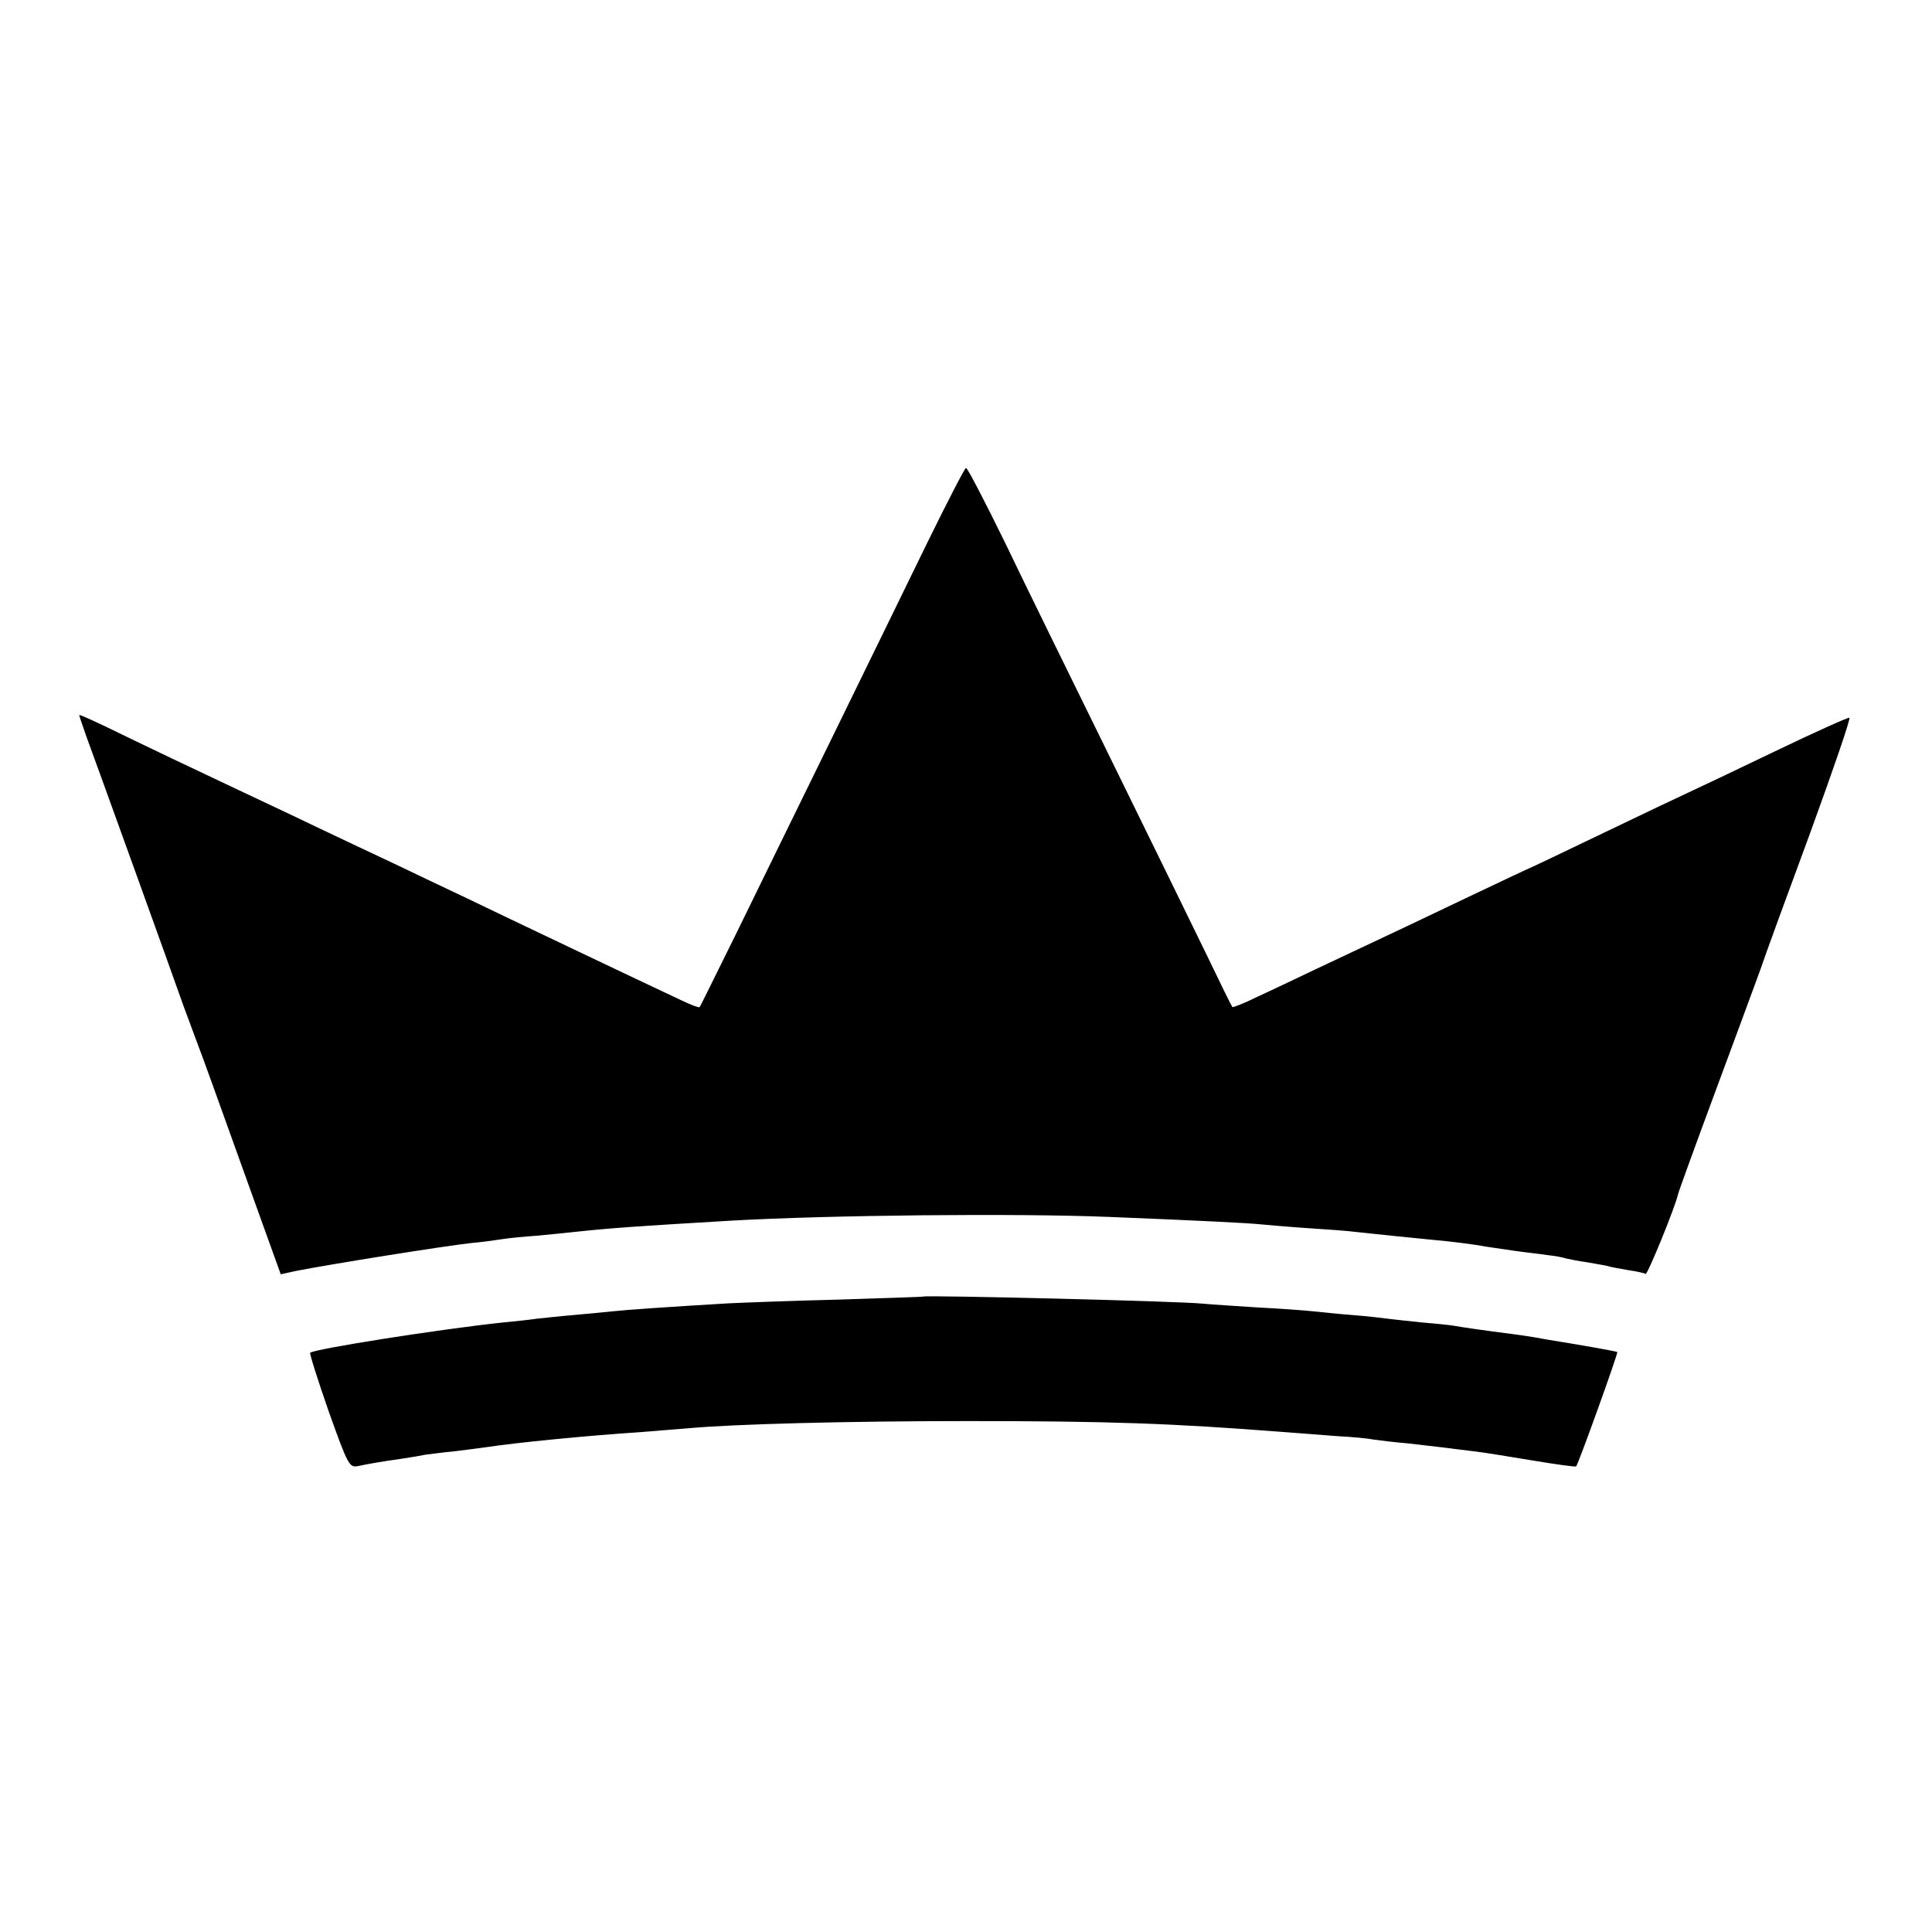 <?xml version="1.0" standalone="no"?>
<!DOCTYPE svg PUBLIC "-//W3C//DTD SVG 20010904//EN"
 "http://www.w3.org/TR/2001/REC-SVG-20010904/DTD/svg10.dtd">
<svg version="1.0" xmlns="http://www.w3.org/2000/svg"
 width="512pt" height="512pt" viewBox="0 0 512 512"
 preserveAspectRatio="xMidYMid meet">
<g transform="translate(0,512) scale(0.1,-0.1)"
fill="#000000" stroke="none">
<path d="M2458 3683 c-53 -109 -167 -342 -253 -518 -86 -176 -200 -408 -252
-515 -53 -107 -97 -197 -99 -199 -2 -2 -23 6 -46 17 -90 42 -506 240 -578 275
-41 19 -124 59 -185 88 -60 28 -159 75 -220 104 -60 29 -146 69 -190 90 -98
46 -262 124 -356 170 -38 18 -69 32 -69 30 0 -3 9 -28 19 -57 24 -65 223 -616
257 -713 14 -38 32 -86 39 -105 13 -34 39 -106 161 -446 l58 -161 41 9 c92 18
392 66 465 74 25 2 61 7 80 10 19 3 60 7 90 9 30 3 75 7 100 10 104 11 162 15
415 30 262 15 759 20 1005 10 246 -10 367 -16 405 -20 22 -2 78 -7 125 -10 47
-3 103 -7 125 -10 45 -5 153 -16 205 -21 46 -4 109 -12 140 -18 14 -2 48 -7
75 -11 28 -4 66 -8 85 -11 19 -2 42 -6 50 -9 8 -2 33 -7 55 -10 22 -4 47 -8
55 -10 8 -3 33 -7 55 -11 22 -3 43 -8 46 -10 5 -3 78 176 86 211 1 6 45 127
98 270 53 143 107 289 120 325 12 36 72 200 133 365 60 165 107 301 103 303
-4 1 -93 -39 -197 -89 -104 -50 -207 -99 -229 -109 -22 -10 -125 -59 -229
-109 -104 -50 -190 -91 -191 -91 -1 0 -69 -32 -151 -71 -144 -69 -187 -89
-414 -196 -58 -28 -131 -62 -163 -77 -32 -16 -60 -26 -61 -25 -2 2 -32 63 -66
134 -35 72 -148 303 -252 515 -104 212 -233 474 -285 583 -53 108 -99 197
-103 197 -3 0 -49 -89 -102 -197z"/>
<path d="M2447 1684 c-1 -1 -101 -4 -222 -8 -121 -3 -254 -8 -295 -10 -169
-10 -267 -17 -305 -21 -22 -2 -69 -7 -105 -10 -36 -3 -81 -8 -100 -10 -19 -3
-60 -7 -90 -10 -168 -18 -498 -70 -508 -80 -2 -2 20 -72 49 -155 52 -146 55
-150 79 -145 34 7 57 11 113 19 27 4 56 9 65 11 10 1 44 6 77 9 33 4 71 9 85
11 79 12 261 30 410 40 47 4 103 8 125 10 118 11 421 19 740 19 374 0 541 -6
836 -29 41 -3 106 -8 144 -11 39 -2 81 -6 95 -9 14 -2 54 -7 90 -10 36 -4 79
-9 95 -11 17 -2 53 -7 80 -10 28 -3 99 -15 160 -25 60 -10 111 -17 112 -15 5
4 112 301 109 303 -1 1 -28 6 -61 12 -33 6 -89 15 -125 21 -36 7 -78 13 -95
15 -78 10 -132 18 -148 21 -10 2 -48 6 -85 9 -37 4 -78 8 -92 10 -14 2 -57 7
-96 10 -39 3 -86 8 -105 10 -19 2 -83 7 -144 10 -60 4 -126 8 -145 10 -66 7
-737 23 -743 19z"/>
</g>
</svg>
